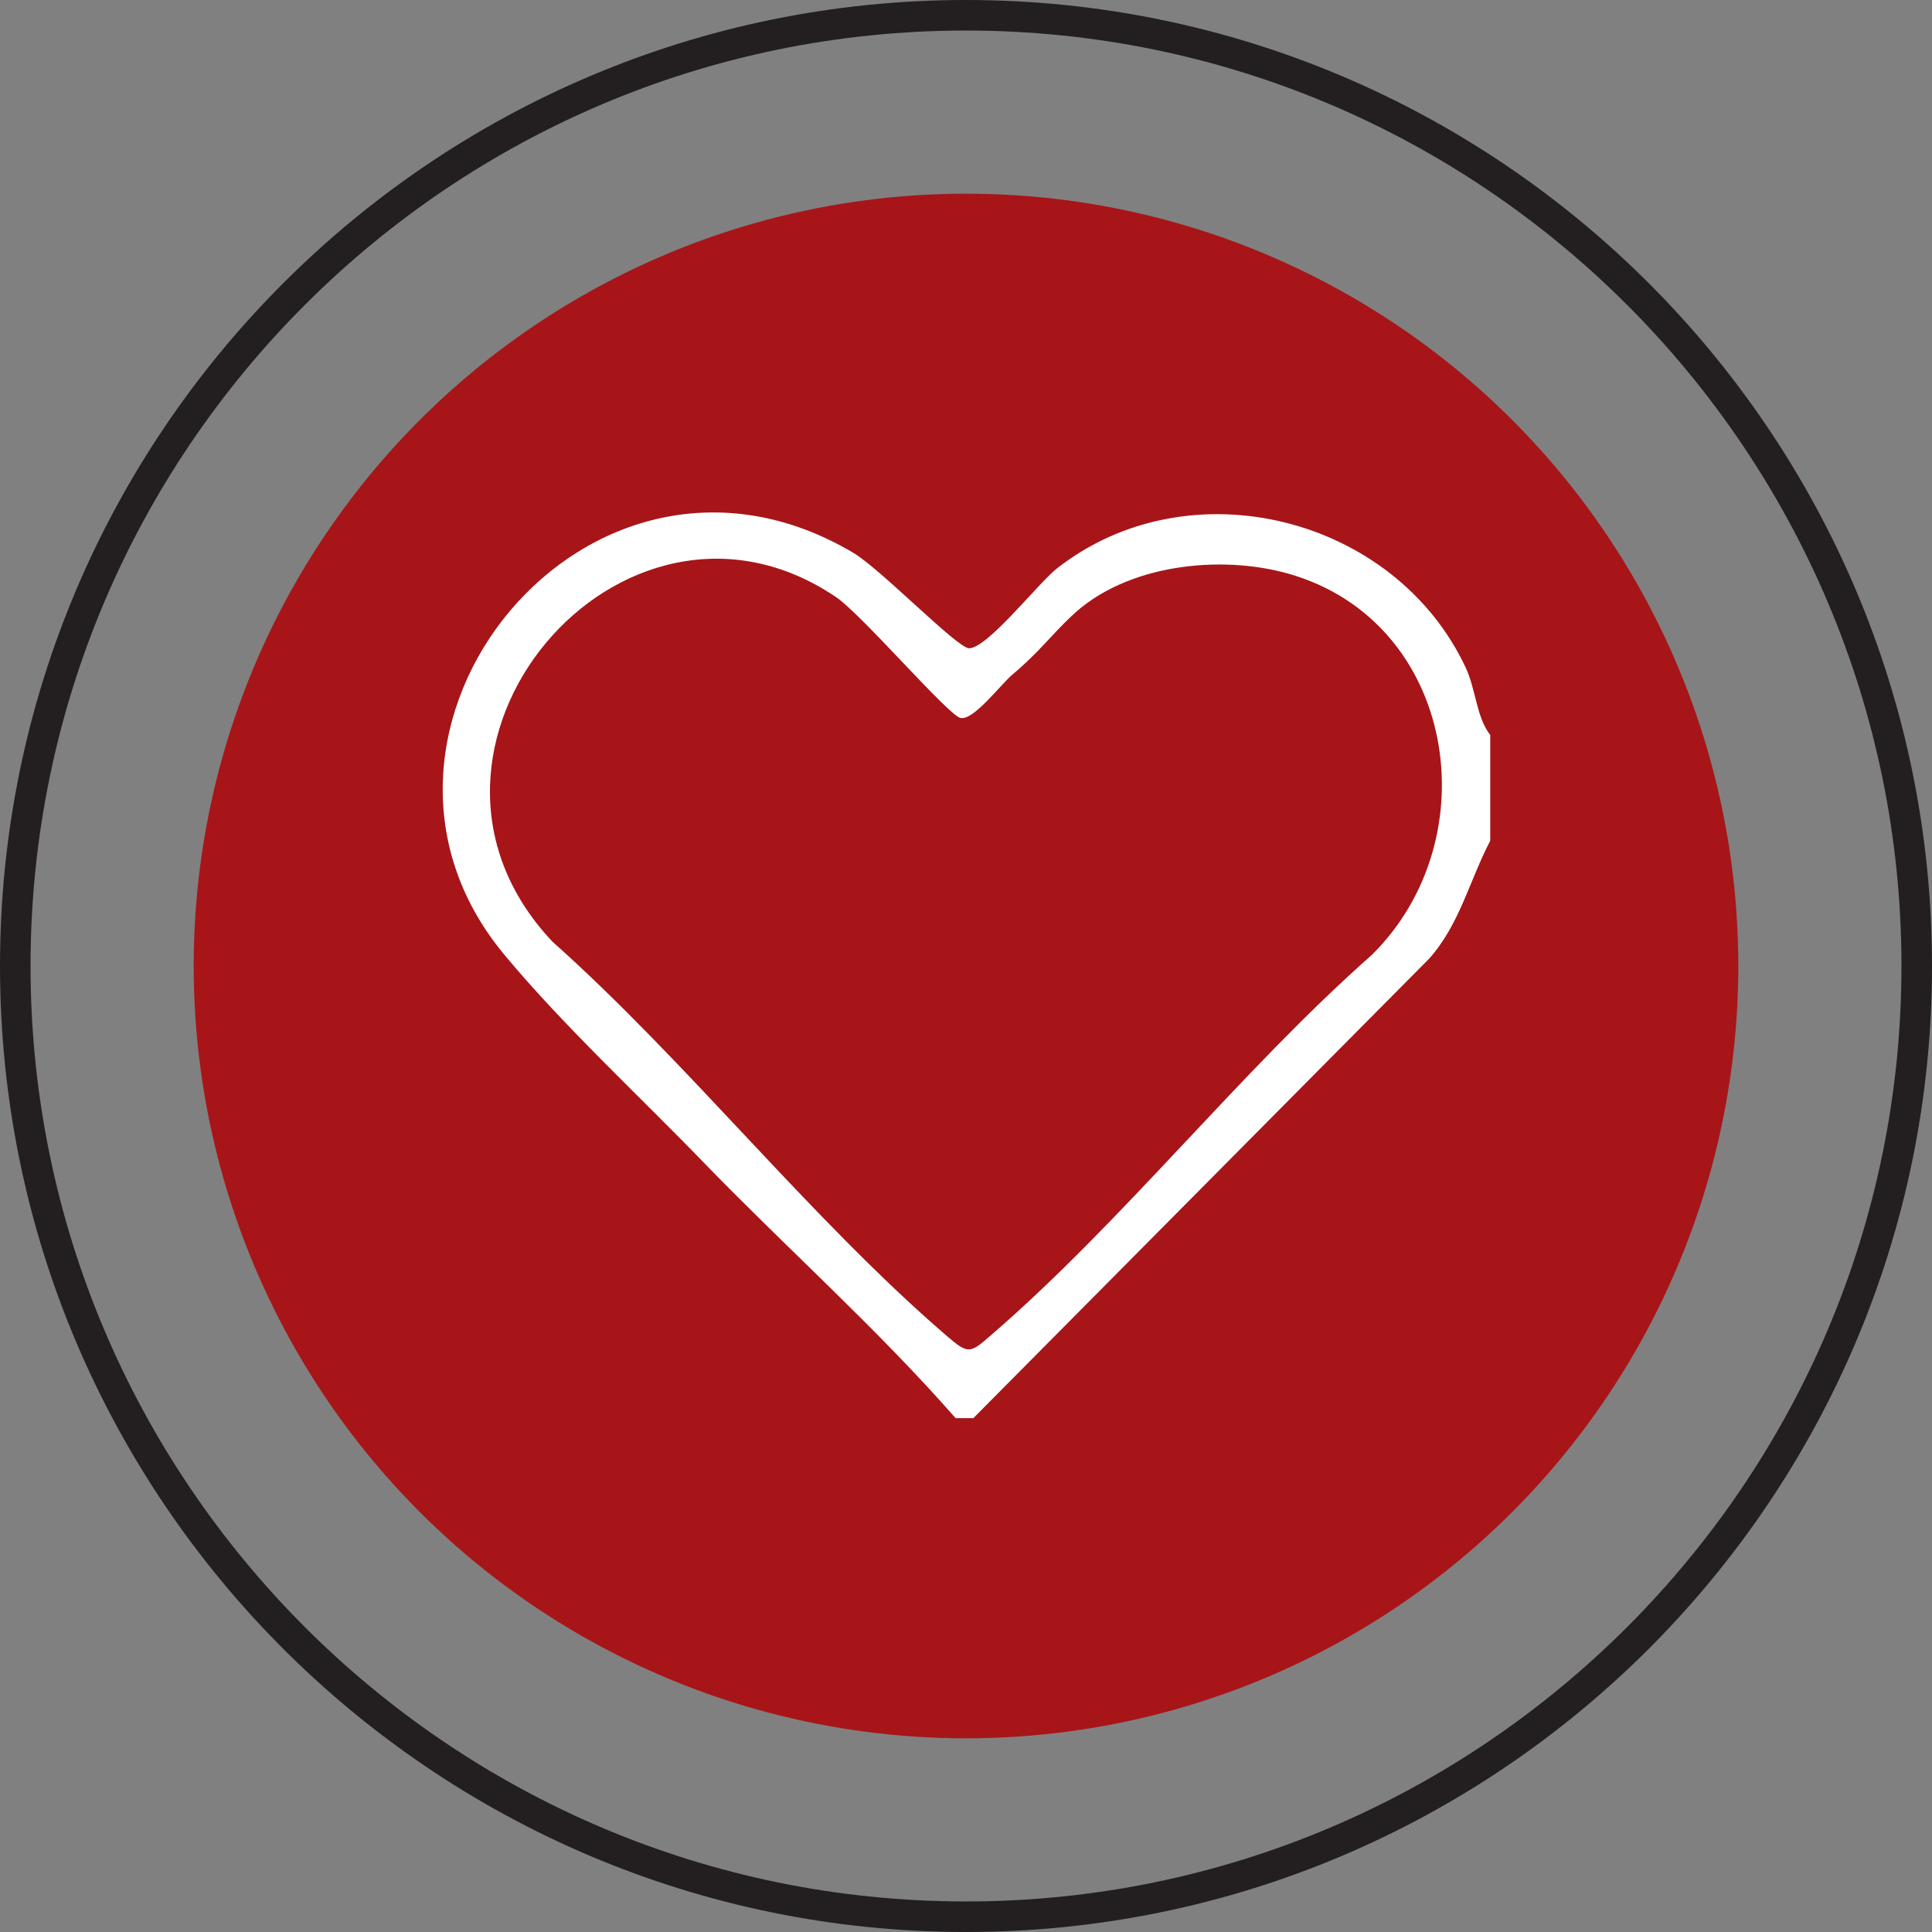 <?xml version="1.0" encoding="UTF-8"?>
<svg id="GOLD_FOIL" data-name="GOLD FOIL" xmlns="http://www.w3.org/2000/svg" viewBox="0 0 31.62 31.62">
  <rect x="0" y="0" width="31.62" height="31.62" fill="#808080" stroke="none"/>
  <defs>
    <style>
      .cls-1 {
        fill: #a71519;
      }

      .cls-2 {
        fill: #231f20;
      }

      .cls-3 {
        fill: #fff;
      }
    </style>
  </defs>
  <g>
    <circle class="cls-1" cx="15.81" cy="15.81" r="12.64"/>
    <g id="kxipSN">
      <path class="cls-3" d="M24.39,12.04v1.72c-.34.65-.5,1.37-1,1.93l-7.46,7.52h-.29c-1.28-1.46-2.74-2.76-4.09-4.15-1.06-1.1-2.33-2.27-3.3-3.44-3.04-3.66,1.39-9.14,5.72-6.57.45.27,1.7,1.56,1.89,1.56.3,0,1.11-1.04,1.43-1.3,2.17-1.71,5.54-.86,6.7,1.62.17.37.17.8.4,1.1ZM17.54,10.08c-.34.32-.54.6-.97.96-.19.16-.64.76-.85.71-.2-.04-1.61-1.69-2.04-1.98-3.5-2.36-7.61,2.49-4.64,5.64,2.22,1.98,4.22,4.53,6.45,6.45.35.3.38.3.72,0,2.16-1.86,4.09-4.33,6.24-6.23,1.94-1.91,1.38-5.46-1.36-6.24-1.13-.32-2.67-.15-3.55.69Z"/>
    </g>
  </g>
  <path class="cls-2" d="M15.81,31.62C7.09,31.62,0,24.53,0,15.81S7.09,0,15.81,0s15.81,7.09,15.81,15.81-7.09,15.81-15.81,15.81ZM15.81.5C7.37.5.5,7.37.5,15.81s6.87,15.31,15.31,15.31,15.31-6.87,15.31-15.31S24.25.5,15.81.5Z"/>
</svg>